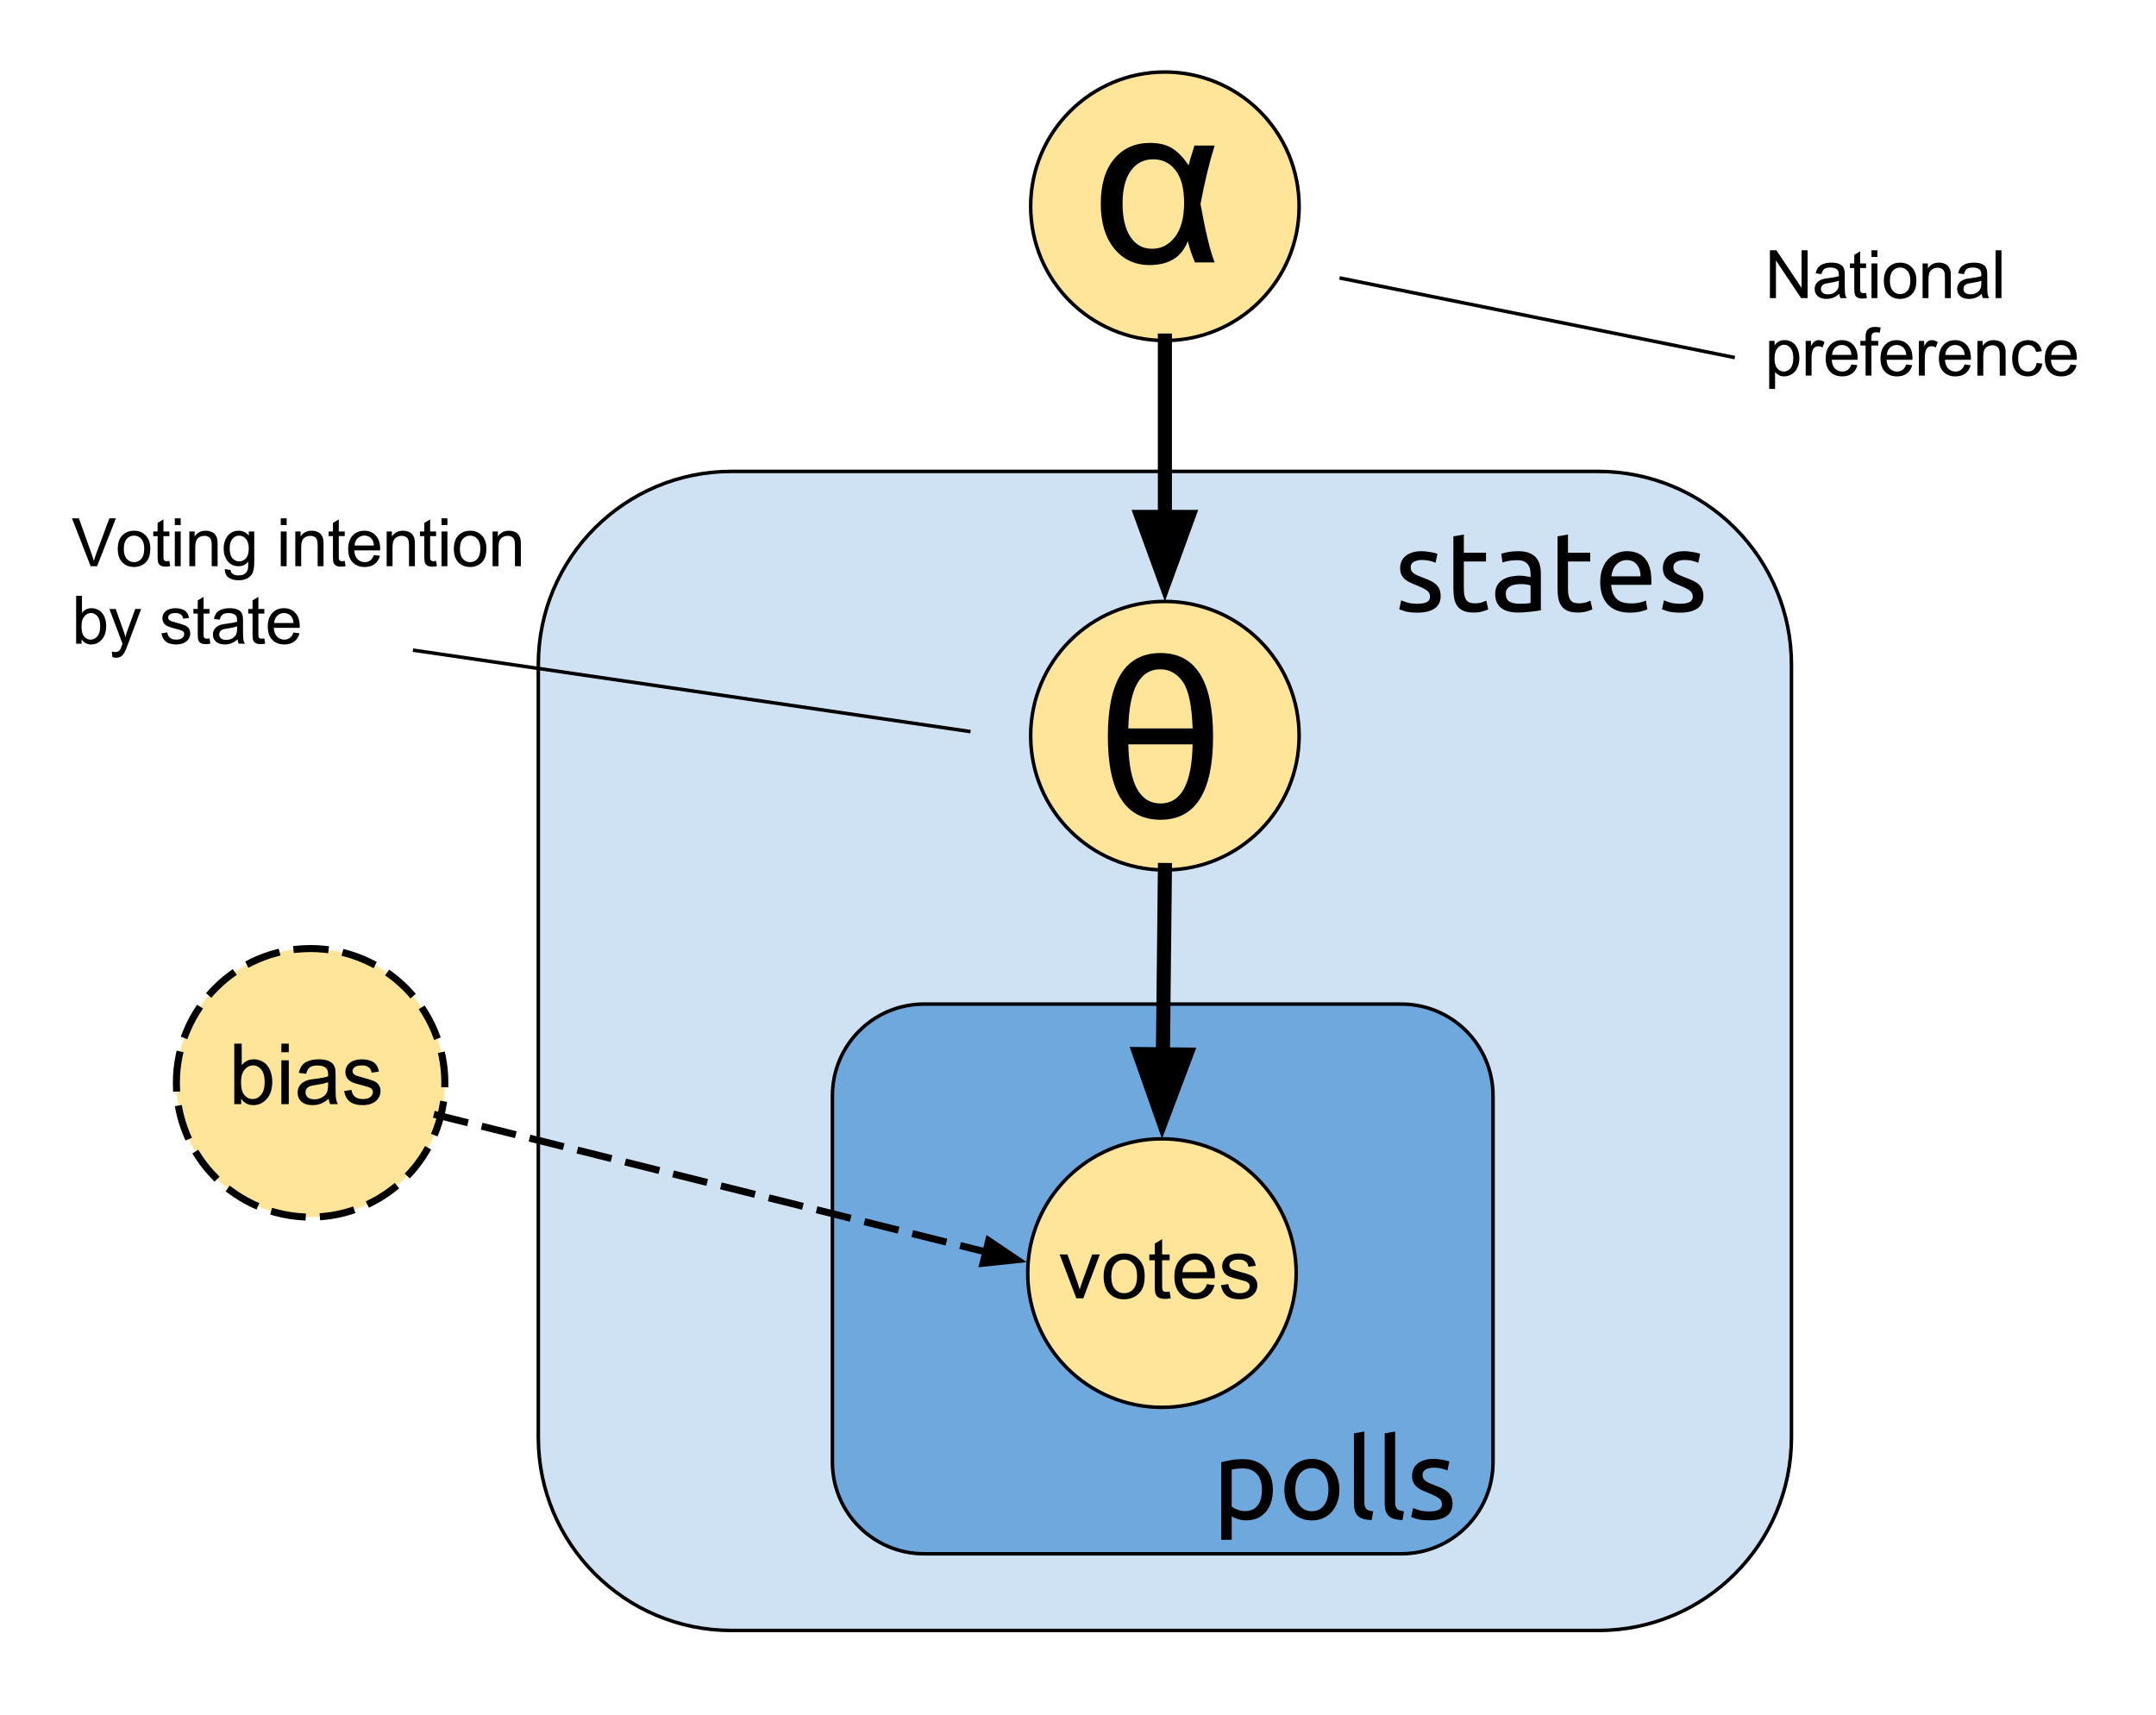 <?xml version="1.0" standalone="yes"?>

<svg version="1.1" viewBox="0.0 0.0 612.118 487.045" fill="none" stroke="none" stroke-linecap="square" stroke-miterlimit="10" xmlns="http://www.w3.org/2000/svg" xmlns:xlink="http://www.w3.org/1999/xlink"><clipPath id="p.0"><path d="m0 0l612.118 0l0 487.045l-612.118 0l0 -487.045z" clip-rule="nonzero"></path></clipPath><g clip-path="url(#p.0)"><path fill="#000000" fill-opacity="0.0" d="m0 0l612.118 0l0 487.045l-612.118 0z" fill-rule="nonzero"></path><path fill="#cfe2f3" d="m152.838 188.721l0 0c0 -30.297 24.56 -54.857 54.857 -54.857l246.066 0c14.549 0 28.502 5.78 38.79 16.067c10.288 10.288 16.067 24.241 16.067 38.79l0 219.42c0 30.297 -24.56 54.857 -54.857 54.857l-246.066 0c-30.297 0 -54.857 -24.56 -54.857 -54.857z" fill-rule="nonzero"></path><path stroke="#000000" stroke-width="1.0" stroke-linejoin="round" stroke-linecap="butt" d="m152.838 188.721l0 0c0 -30.297 24.56 -54.857 54.857 -54.857l246.066 0c14.549 0 28.502 5.78 38.79 16.067c10.288 10.288 16.067 24.241 16.067 38.79l0 219.42c0 30.297 -24.56 54.857 -54.857 54.857l-246.066 0c-30.297 0 -54.857 -24.56 -54.857 -54.857z" fill-rule="nonzero"></path><path fill="#000000" fill-opacity="0.0" d="m386.991 133.864l130.709 0l0 49.606l-130.709 0z" fill-rule="nonzero"></path><path fill="#000000" d="m402.428 171.443q1.812 0 2.688 -0.484q0.891 -0.484 0.891 -1.531q0 -1.094 -0.875 -1.734q-0.859 -0.641 -2.844 -1.438q-0.953 -0.391 -1.844 -0.781q-0.875 -0.406 -1.516 -0.938q-0.641 -0.547 -1.031 -1.312q-0.375 -0.781 -0.375 -1.891q0 -2.219 1.625 -3.516q1.641 -1.297 4.453 -1.297q0.703 0 1.406 0.094q0.719 0.078 1.312 0.188q0.609 0.109 1.078 0.234q0.469 0.125 0.719 0.234l-0.547 2.547q-0.469 -0.25 -1.5 -0.516q-1.016 -0.281 -2.469 -0.281q-1.234 0 -2.172 0.5q-0.922 0.5 -0.922 1.547q0 0.547 0.203 0.969q0.203 0.406 0.641 0.75q0.438 0.328 1.078 0.625q0.641 0.281 1.531 0.609q1.188 0.438 2.109 0.875q0.938 0.438 1.578 1.016q0.656 0.562 1.016 1.391q0.359 0.812 0.359 2.0q0 2.297 -1.719 3.484q-1.719 1.188 -4.875 1.188q-2.219 0 -3.469 -0.375q-1.234 -0.375 -1.688 -0.562l0.547 -2.562q0.516 0.203 1.625 0.594q1.125 0.375 2.984 0.375zm13.178 -14.5l6.297 0l0 2.5l-6.297 0l0 7.672q0 1.25 0.188 2.078q0.203 0.812 0.578 1.281q0.391 0.453 0.953 0.656q0.578 0.188 1.359 0.188q1.344 0 2.156 -0.297q0.812 -0.312 1.141 -0.453l0.562 2.469q-0.438 0.234 -1.562 0.562q-1.125 0.344 -2.562 0.344q-1.688 0 -2.797 -0.438q-1.109 -0.438 -1.781 -1.297q-0.672 -0.859 -0.938 -2.125q-0.266 -1.266 -0.266 -2.938l0 -14.844l2.969 -0.516l0 5.156zm15.708 14.5q1.062 0 1.875 -0.047q0.812 -0.047 1.359 -0.188l0 -4.953q-0.312 -0.156 -1.047 -0.266q-0.719 -0.125 -1.734 -0.125q-0.672 0 -1.422 0.109q-0.75 0.094 -1.375 0.406q-0.625 0.297 -1.047 0.828q-0.406 0.516 -0.406 1.391q0 1.594 1.016 2.219q1.031 0.625 2.781 0.625zm-0.25 -14.922q1.797 0 3.016 0.469q1.234 0.469 1.984 1.312q0.766 0.844 1.078 2.016q0.328 1.172 0.328 2.578l0 10.406q-0.391 0.062 -1.078 0.172q-0.688 0.109 -1.562 0.203q-0.859 0.094 -1.875 0.172q-1.0 0.094 -1.984 0.094q-1.406 0 -2.594 -0.297q-1.188 -0.281 -2.047 -0.906q-0.859 -0.625 -1.344 -1.641q-0.484 -1.031 -0.484 -2.469q0 -1.391 0.562 -2.375q0.562 -0.984 1.516 -1.594q0.969 -0.609 2.234 -0.891q1.281 -0.297 2.703 -0.297q0.438 0 0.922 0.047q0.484 0.047 0.906 0.125q0.438 0.078 0.75 0.141q0.328 0.062 0.453 0.094l0 -0.828q0 -0.734 -0.156 -1.453q-0.156 -0.719 -0.578 -1.281q-0.422 -0.562 -1.141 -0.891q-0.719 -0.344 -1.859 -0.344q-1.484 0 -2.594 0.219q-1.094 0.203 -1.641 0.422l-0.344 -2.453q0.578 -0.266 1.922 -0.5q1.344 -0.25 2.906 -0.25zm14.11 0.422l6.297 0l0 2.5l-6.297 0l0 7.672q0 1.25 0.188 2.078q0.203 0.812 0.578 1.281q0.391 0.453 0.953 0.656q0.578 0.188 1.359 0.188q1.344 0 2.156 -0.297q0.812 -0.312 1.141 -0.453l0.562 2.469q-0.438 0.234 -1.562 0.562q-1.125 0.344 -2.562 0.344q-1.688 0 -2.797 -0.438q-1.109 -0.438 -1.781 -1.297q-0.672 -0.859 -0.938 -2.125q-0.266 -1.266 -0.266 -2.938l0 -14.844l2.969 -0.516l0 5.156zm9.145 8.359q0 -2.219 0.641 -3.859q0.641 -1.656 1.703 -2.734q1.062 -1.094 2.438 -1.641q1.375 -0.547 2.812 -0.547q3.359 0 5.141 2.109q1.797 2.094 1.797 6.375q0 0.188 0 0.5q0 0.297 -0.031 0.562l-11.391 0q0.188 2.594 1.5 3.938q1.312 1.344 4.109 1.344q1.562 0 2.625 -0.266q1.078 -0.281 1.625 -0.547l0.422 2.5q-0.547 0.297 -1.906 0.609q-1.359 0.328 -3.094 0.328q-2.172 0 -3.766 -0.656q-1.578 -0.656 -2.609 -1.812q-1.016 -1.156 -1.516 -2.734q-0.5 -1.594 -0.5 -3.469zm11.438 -1.641q0.031 -2.016 -1.016 -3.312q-1.031 -1.297 -2.859 -1.297q-1.031 0 -1.812 0.406q-0.781 0.391 -1.328 1.031q-0.547 0.641 -0.859 1.484q-0.297 0.828 -0.391 1.688l8.266 0zm11.263 7.781q1.812 0 2.688 -0.484q0.891 -0.484 0.891 -1.531q0 -1.094 -0.875 -1.734q-0.859 -0.641 -2.844 -1.438q-0.953 -0.391 -1.844 -0.781q-0.875 -0.406 -1.516 -0.938q-0.641 -0.547 -1.031 -1.312q-0.375 -0.781 -0.375 -1.891q0 -2.219 1.625 -3.516q1.641 -1.297 4.453 -1.297q0.703 0 1.406 0.094q0.719 0.078 1.312 0.188q0.609 0.109 1.078 0.234q0.469 0.125 0.719 0.234l-0.547 2.547q-0.469 -0.25 -1.5 -0.516q-1.016 -0.281 -2.469 -0.281q-1.234 0 -2.172 0.5q-0.922 0.5 -0.922 1.547q0 0.547 0.203 0.969q0.203 0.406 0.641 0.75q0.438 0.328 1.078 0.625q0.641 0.281 1.531 0.609q1.188 0.438 2.109 0.875q0.938 0.438 1.578 1.016q0.656 0.562 1.016 1.391q0.359 0.812 0.359 2.0q0 2.297 -1.719 3.484q-1.719 1.188 -4.875 1.188q-2.219 0 -3.469 -0.375q-1.234 -0.375 -1.688 -0.562l0.547 -2.562q0.516 0.203 1.625 0.594q1.125 0.375 2.984 0.375z" fill-rule="nonzero"></path><path fill="#ffe599" d="m292.618 208.916l0 0c0 -21.056 17.063 -38.126 38.11 -38.126l0 0c10.107 0 19.801 4.017 26.948 11.167c7.147 7.15 11.162 16.847 11.162 26.959l0 0c0 21.056 -17.063 38.126 -38.11 38.126l0 0c-21.048 0 -38.11 -17.07 -38.11 -38.126z" fill-rule="nonzero"></path><path stroke="#000000" stroke-width="1.0" stroke-linejoin="round" stroke-linecap="butt" d="m292.618 208.916l0 0c0 -21.056 17.063 -38.126 38.11 -38.126l0 0c10.107 0 19.801 4.017 26.948 11.167c7.147 7.15 11.162 16.847 11.162 26.959l0 0c0 21.056 -17.063 38.126 -38.11 38.126l0 0c-21.048 0 -38.11 -17.07 -38.11 -38.126z" fill-rule="nonzero"></path><path fill="#ffe599" d="m292.618 58.578l0 0c0 -21.056 17.063 -38.126 38.11 -38.126l0 0c10.107 0 19.801 4.017 26.948 11.167c7.147 7.15 11.162 16.848 11.162 26.959l0 0c0 21.056 -17.063 38.126 -38.11 38.126l0 0c-21.048 0 -38.11 -17.07 -38.11 -38.126z" fill-rule="nonzero"></path><path stroke="#000000" stroke-width="1.0" stroke-linejoin="round" stroke-linecap="butt" d="m292.618 58.578l0 0c0 -21.056 17.063 -38.126 38.11 -38.126l0 0c10.107 0 19.801 4.017 26.948 11.167c7.147 7.15 11.162 16.848 11.162 26.959l0 0c0 21.056 -17.063 38.126 -38.11 38.126l0 0c-21.048 0 -38.11 -17.07 -38.11 -38.126z" fill-rule="nonzero"></path><path fill="#000000" fill-opacity="0.0" d="m330.728 96.704l0 74.079" fill-rule="nonzero"></path><path stroke="#000000" stroke-width="4.0" stroke-linejoin="round" stroke-linecap="butt" d="m330.728 96.704l0 50.079" fill-rule="evenodd"></path><path fill="#000000" stroke="#000000" stroke-width="4.0" stroke-linecap="butt" d="m324.121 146.782l6.607 18.152l6.607 -18.152z" fill-rule="evenodd"></path><path fill="#6fa8dc" d="m236.335 311.14l0 0c0 -14.368 11.648 -26.016 26.016 -26.016l135.526 0c6.9 0 13.517 2.741 18.396 7.62c4.879 4.879 7.62 11.496 7.62 18.396l0 104.062c0 14.368 -11.648 26.016 -26.016 26.016l-135.526 0c-14.368 0 -26.016 -11.648 -26.016 -26.016z" fill-rule="nonzero"></path><path stroke="#000000" stroke-width="1.0" stroke-linejoin="round" stroke-linecap="butt" d="m236.335 311.14l0 0c0 -14.368 11.648 -26.016 26.016 -26.016l135.526 0c6.9 0 13.517 2.741 18.396 7.62c4.879 4.879 7.62 11.496 7.62 18.396l0 104.062c0 14.368 -11.648 26.016 -26.016 26.016l-135.526 0c-14.368 0 -26.016 -11.648 -26.016 -26.016z" fill-rule="nonzero"></path><path fill="#000000" fill-opacity="0.0" d="m335.17 391.612l105.008 0l0 49.606l-105.008 0z" fill-rule="nonzero"></path><path fill="#000000" d="m358.279 423.051q0 -2.922 -1.438 -4.484q-1.438 -1.578 -3.844 -1.578q-1.344 0 -2.094 0.109q-0.75 0.094 -1.203 0.219l0 10.5q0.547 0.438 1.562 0.859q1.031 0.422 2.25 0.422q1.281 0 2.188 -0.469q0.922 -0.469 1.484 -1.281q0.578 -0.812 0.828 -1.922q0.266 -1.109 0.266 -2.375zm3.109 0q0 1.875 -0.5 3.484q-0.5 1.594 -1.469 2.75q-0.953 1.156 -2.344 1.797q-1.391 0.641 -3.172 0.641q-1.453 0 -2.562 -0.391q-1.094 -0.391 -1.641 -0.734l0 6.656l-2.969 0l0 -22.047q1.047 -0.266 2.625 -0.562q1.594 -0.297 3.672 -0.297q1.922 0 3.453 0.609q1.547 0.594 2.625 1.719q1.094 1.125 1.688 2.75q0.594 1.609 0.594 3.625zm18.879 -0.031q0 1.969 -0.578 3.578q-0.578 1.594 -1.625 2.75q-1.031 1.156 -2.469 1.781q-1.438 0.625 -3.141 0.625q-1.688 0 -3.141 -0.625q-1.438 -0.625 -2.484 -1.781q-1.031 -1.156 -1.609 -2.75q-0.578 -1.609 -0.578 -3.578q0 -1.953 0.578 -3.562q0.578 -1.625 1.609 -2.781q1.047 -1.156 2.484 -1.781q1.453 -0.625 3.141 -0.625q1.703 0 3.141 0.625q1.438 0.625 2.469 1.781q1.047 1.156 1.625 2.781q0.578 1.609 0.578 3.562zm-3.109 0q0 -2.828 -1.266 -4.469q-1.266 -1.656 -3.438 -1.656q-2.172 0 -3.438 1.656q-1.266 1.641 -1.266 4.469q0 2.812 1.266 4.469q1.266 1.641 3.438 1.641q2.172 0 3.438 -1.641q1.266 -1.656 1.266 -4.469zm12.286 8.625q-2.75 -0.062 -3.906 -1.172q-1.141 -1.125 -1.141 -3.5l0 -19.953l2.969 -0.516l0 20.0q0 0.734 0.125 1.219q0.141 0.469 0.422 0.766q0.281 0.281 0.766 0.438q0.484 0.141 1.188 0.234l-0.422 2.484zm8.736 0q-2.75 -0.062 -3.906 -1.172q-1.141 -1.125 -1.141 -3.5l0 -19.953l2.969 -0.516l0 20.0q0 0.734 0.125 1.219q0.141 0.469 0.422 0.766q0.281 0.281 0.766 0.438q0.484 0.141 1.188 0.234l-0.422 2.484zm7.627 -2.453q1.812 0 2.688 -0.484q0.891 -0.484 0.891 -1.531q0 -1.094 -0.875 -1.734q-0.859 -0.641 -2.844 -1.438q-0.953 -0.391 -1.844 -0.781q-0.875 -0.406 -1.516 -0.938q-0.641 -0.547 -1.031 -1.312q-0.375 -0.781 -0.375 -1.891q0 -2.219 1.625 -3.516q1.641 -1.297 4.453 -1.297q0.703 0 1.406 0.094q0.719 0.078 1.312 0.188q0.609 0.109 1.078 0.234q0.469 0.125 0.719 0.234l-0.547 2.547q-0.469 -0.25 -1.5 -0.516q-1.016 -0.281 -2.469 -0.281q-1.234 0 -2.172 0.5q-0.922 0.5 -0.922 1.547q0 0.547 0.203 0.969q0.203 0.406 0.641 0.75q0.438 0.328 1.078 0.625q0.641 0.281 1.531 0.609q1.188 0.438 2.109 0.875q0.938 0.438 1.578 1.016q0.656 0.562 1.016 1.391q0.359 0.812 0.359 2.0q0 2.297 -1.719 3.484q-1.719 1.188 -4.875 1.188q-2.219 0 -3.469 -0.375q-1.234 -0.375 -1.688 -0.562l0.547 -2.562q0.516 0.203 1.625 0.594q1.125 0.375 2.984 0.375z" fill-rule="nonzero"></path><path fill="#000000" fill-opacity="0.0" d="m330.728 247.042l-0.819 76.346" fill-rule="nonzero"></path><path stroke="#000000" stroke-width="4.0" stroke-linejoin="round" stroke-linecap="butt" d="m330.728 247.042l-0.561 52.348" fill-rule="evenodd"></path><path fill="#000000" stroke="#000000" stroke-width="4.0" stroke-linecap="butt" d="m323.56 299.319l6.412 18.222l6.801 -18.081z" fill-rule="evenodd"></path><path fill="#ffe599" d="m291.783 361.515l0 0c0 -21.056 17.063 -38.126 38.11 -38.126l0 0c10.107 0 19.801 4.017 26.948 11.167c7.147 7.15 11.162 16.848 11.162 26.959l0 0c0 21.056 -17.063 38.126 -38.11 38.126l0 0c-21.048 0 -38.11 -17.07 -38.11 -38.126z" fill-rule="nonzero"></path><path stroke="#000000" stroke-width="1.0" stroke-linejoin="round" stroke-linecap="butt" d="m291.783 361.515l0 0c0 -21.056 17.063 -38.126 38.11 -38.126l0 0c10.107 0 19.801 4.017 26.948 11.167c7.147 7.15 11.162 16.848 11.162 26.959l0 0c0 21.056 -17.063 38.126 -38.11 38.126l0 0c-21.048 0 -38.11 -17.07 -38.11 -38.126z" fill-rule="nonzero"></path><path fill="#000000" fill-opacity="0.0" d="m291.539 336.636l87.118 0l0 43.559l-87.118 0z" fill-rule="nonzero"></path><path fill="#000000" d="m305.586 368.676l-4.734 -12.453l2.219 0l2.672 7.453q0.438 1.219 0.797 2.516q0.281 -0.984 0.781 -2.375l2.766 -7.594l2.172 0l-4.703 12.453l-1.969 0zm7.75 -6.219q0 -3.469 1.922 -5.125q1.609 -1.391 3.922 -1.391q2.562 0 4.188 1.688q1.625 1.688 1.625 4.641q0 2.406 -0.719 3.781q-0.719 1.375 -2.094 2.141q-1.375 0.766 -3.0 0.766q-2.625 0 -4.234 -1.672q-1.609 -1.688 -1.609 -4.828zm2.172 0q0 2.391 1.031 3.578q1.047 1.188 2.641 1.188q1.562 0 2.609 -1.188q1.047 -1.203 1.047 -3.656q0 -2.312 -1.062 -3.5q-1.047 -1.188 -2.594 -1.188q-1.594 0 -2.641 1.188q-1.031 1.188 -1.031 3.578zm16.566 4.328l0.312 1.859q-0.891 0.203 -1.594 0.203q-1.156 0 -1.797 -0.359q-0.625 -0.375 -0.891 -0.969q-0.25 -0.594 -0.25 -2.484l0 -7.172l-1.547 0l0 -1.641l1.547 0l0 -3.078l2.094 -1.266l0 4.344l2.125 0l0 1.641l-2.125 0l0 7.281q0 0.906 0.109 1.172q0.125 0.25 0.375 0.406q0.25 0.141 0.719 0.141q0.344 0 0.922 -0.078zm10.59 -2.125l2.172 0.281q-0.516 1.906 -1.906 2.969q-1.391 1.047 -3.562 1.047q-2.734 0 -4.344 -1.672q-1.594 -1.688 -1.594 -4.734q0 -3.141 1.609 -4.875q1.625 -1.734 4.203 -1.734q2.5 0 4.078 1.703q1.594 1.703 1.594 4.781q0 0.188 -0.016 0.562l-9.281 0q0.109 2.047 1.156 3.141q1.047 1.094 2.609 1.094q1.156 0 1.969 -0.609q0.828 -0.609 1.312 -1.953zm-6.938 -3.406l6.953 0q-0.141 -1.562 -0.797 -2.359q-1.0 -1.219 -2.609 -1.219q-1.453 0 -2.453 0.984q-0.984 0.969 -1.094 2.594zm10.91 3.703l2.094 -0.328q0.172 1.25 0.969 1.922q0.812 0.672 2.25 0.672q1.453 0 2.156 -0.594q0.703 -0.594 0.703 -1.391q0 -0.719 -0.625 -1.125q-0.422 -0.281 -2.156 -0.719q-2.312 -0.578 -3.219 -1.0q-0.891 -0.438 -1.359 -1.188q-0.453 -0.766 -0.453 -1.672q0 -0.828 0.375 -1.531q0.391 -0.719 1.047 -1.188q0.484 -0.359 1.328 -0.609q0.859 -0.266 1.828 -0.266q1.469 0 2.578 0.422q1.109 0.422 1.625 1.156q0.531 0.719 0.734 1.922l-2.062 0.281q-0.141 -0.969 -0.812 -1.5q-0.672 -0.547 -1.906 -0.547q-1.453 0 -2.078 0.484q-0.625 0.484 -0.625 1.125q0 0.406 0.266 0.734q0.25 0.344 0.812 0.562q0.312 0.125 1.859 0.547q2.234 0.594 3.109 0.984q0.891 0.375 1.391 1.109q0.516 0.719 0.516 1.797q0 1.047 -0.625 1.984q-0.609 0.938 -1.766 1.453q-1.156 0.5 -2.625 0.5q-2.422 0 -3.703 -1.0q-1.266 -1.016 -1.625 -3.0z" fill-rule="nonzero"></path><path fill="#000000" fill-opacity="0.0" d="m11.366 133.864l150.047 0l0 60.504l-150.047 0z" fill-rule="nonzero"></path><path fill="#000000" d="m25.725 160.784l-5.281 -13.594l1.953 0l3.531 9.875q0.438 1.188 0.719 2.219q0.312 -1.109 0.734 -2.219l3.672 -9.875l1.844 0l-5.328 13.594l-1.844 0zm7.709 -4.922q0 -2.734 1.531 -4.062q1.266 -1.094 3.094 -1.094q2.031 0 3.312 1.344q1.297 1.328 1.297 3.672q0 1.906 -0.578 3.0q-0.562 1.078 -1.656 1.688q-1.078 0.594 -2.375 0.594q-2.062 0 -3.344 -1.328q-1.281 -1.328 -1.281 -3.812zm1.719 0q0 1.891 0.828 2.828q0.828 0.938 2.078 0.938q1.25 0 2.062 -0.938q0.828 -0.953 0.828 -2.891q0 -1.828 -0.828 -2.766q-0.828 -0.938 -2.062 -0.938q-1.25 0 -2.078 0.938q-0.828 0.938 -0.828 2.828zm12.938 3.422l0.234 1.484q-0.703 0.141 -1.266 0.141q-0.906 0 -1.406 -0.281q-0.5 -0.297 -0.703 -0.75q-0.203 -0.469 -0.203 -1.984l0 -5.656l-1.234 0l0 -1.312l1.234 0l0 -2.438l1.656 -1.0l0 3.438l1.688 0l0 1.312l-1.688 0l0 5.75q0 0.719 0.078 0.922q0.094 0.203 0.297 0.328q0.203 0.125 0.578 0.125q0.266 0 0.734 -0.078zm1.543 -10.188l0 -1.906l1.672 0l0 1.906l-1.672 0zm0 11.688l0 -9.859l1.672 0l0 9.859l-1.672 0zm4.129 0l0 -9.859l1.5 0l0 1.406q1.094 -1.625 3.141 -1.625q0.891 0 1.641 0.328q0.75 0.312 1.109 0.844q0.375 0.516 0.531 1.219q0.094 0.469 0.094 1.625l0 6.062l-1.672 0l0 -6.0q0 -1.016 -0.203 -1.516q-0.188 -0.516 -0.688 -0.812q-0.5 -0.297 -1.172 -0.297q-1.062 0 -1.844 0.672q-0.766 0.672 -0.766 2.578l0 5.375l-1.672 0zm10.079 0.812l1.609 0.25q0.109 0.75 0.578 1.094q0.609 0.453 1.688 0.453q1.172 0 1.797 -0.469q0.625 -0.453 0.859 -1.281q0.125 -0.516 0.109 -2.156q-1.094 1.297 -2.719 1.297q-2.031 0 -3.156 -1.469q-1.109 -1.469 -1.109 -3.516q0 -1.406 0.516 -2.594q0.516 -1.203 1.484 -1.844q0.969 -0.656 2.266 -0.656q1.75 0 2.875 1.406l0 -1.188l1.547 0l0 8.516q0 2.312 -0.469 3.266q-0.469 0.969 -1.484 1.516q-1.016 0.562 -2.5 0.562q-1.766 0 -2.859 -0.797q-1.078 -0.797 -1.031 -2.391zm1.375 -5.922q0 1.953 0.766 2.844q0.781 0.891 1.938 0.891q1.141 0 1.922 -0.891q0.781 -0.891 0.781 -2.781q0 -1.812 -0.812 -2.719q-0.797 -0.922 -1.922 -0.922q-1.109 0 -1.891 0.906q-0.781 0.891 -0.781 2.672zm14.497 -6.578l0 -1.906l1.672 0l0 1.906l-1.672 0zm0 11.688l0 -9.859l1.672 0l0 9.859l-1.672 0zm4.129 0l0 -9.859l1.5 0l0 1.406q1.094 -1.625 3.141 -1.625q0.891 0 1.641 0.328q0.75 0.312 1.109 0.844q0.375 0.516 0.531 1.219q0.094 0.469 0.094 1.625l0 6.062l-1.672 0l0 -6.0q0 -1.016 -0.203 -1.516q-0.188 -0.516 -0.688 -0.812q-0.5 -0.297 -1.172 -0.297q-1.062 0 -1.844 0.672q-0.766 0.672 -0.766 2.578l0 5.375l-1.672 0zm14.032 -1.5l0.234 1.484q-0.703 0.141 -1.266 0.141q-0.906 0 -1.406 -0.281q-0.5 -0.297 -0.703 -0.75q-0.203 -0.469 -0.203 -1.984l0 -5.656l-1.234 0l0 -1.312l1.234 0l0 -2.438l1.656 -1.0l0 3.438l1.688 0l0 1.312l-1.688 0l0 5.75q0 0.719 0.078 0.922q0.094 0.203 0.297 0.328q0.203 0.125 0.578 0.125q0.266 0 0.734 -0.078zm8.277 -1.672l1.719 0.219q-0.406 1.5 -1.516 2.344q-1.094 0.828 -2.812 0.828q-2.156 0 -3.422 -1.328q-1.266 -1.328 -1.266 -3.734q0 -2.484 1.266 -3.859q1.281 -1.375 3.328 -1.375q1.984 0 3.234 1.344q1.25 1.344 1.25 3.797q0 0.141 -0.016 0.438l-7.344 0q0.094 1.625 0.922 2.484q0.828 0.859 2.062 0.859q0.906 0 1.547 -0.469q0.656 -0.484 1.047 -1.547zm-5.484 -2.703l5.5 0q-0.109 -1.234 -0.625 -1.859q-0.797 -0.969 -2.078 -0.969q-1.141 0 -1.938 0.781q-0.781 0.766 -0.859 2.047zm9.11 5.875l0 -9.859l1.5 0l0 1.406q1.094 -1.625 3.141 -1.625q0.891 0 1.641 0.328q0.75 0.312 1.109 0.844q0.375 0.516 0.531 1.219q0.094 0.469 0.094 1.625l0 6.062l-1.672 0l0 -6.0q0 -1.016 -0.203 -1.516q-0.188 -0.516 -0.688 -0.812q-0.5 -0.297 -1.172 -0.297q-1.062 0 -1.844 0.672q-0.766 0.672 -0.766 2.578l0 5.375l-1.672 0zm14.032 -1.5l0.234 1.484q-0.703 0.141 -1.266 0.141q-0.906 0 -1.406 -0.281q-0.5 -0.297 -0.703 -0.75q-0.203 -0.469 -0.203 -1.984l0 -5.656l-1.234 0l0 -1.312l1.234 0l0 -2.438l1.656 -1.0l0 3.438l1.688 0l0 1.312l-1.688 0l0 5.75q0 0.719 0.078 0.922q0.094 0.203 0.297 0.328q0.203 0.125 0.578 0.125q0.266 0 0.734 -0.078zm1.543 -10.188l0 -1.906l1.672 0l0 1.906l-1.672 0zm0 11.688l0 -9.859l1.672 0l0 9.859l-1.672 0zm3.504 -4.922q0 -2.734 1.531 -4.062q1.266 -1.094 3.094 -1.094q2.031 0 3.312 1.344q1.297 1.328 1.297 3.672q0 1.906 -0.578 3.0q-0.562 1.078 -1.656 1.688q-1.078 0.594 -2.375 0.594q-2.062 0 -3.344 -1.328q-1.281 -1.328 -1.281 -3.812zm1.719 0q0 1.891 0.828 2.828q0.828 0.938 2.078 0.938q1.25 0 2.062 -0.938q0.828 -0.953 0.828 -2.891q0 -1.828 -0.828 -2.766q-0.828 -0.938 -2.062 -0.938q-1.25 0 -2.078 0.938q-0.828 0.938 -0.828 2.828zm9.282 4.922l0 -9.859l1.5 0l0 1.406q1.094 -1.625 3.141 -1.625q0.891 0 1.641 0.328q0.75 0.312 1.109 0.844q0.375 0.516 0.531 1.219q0.094 0.469 0.094 1.625l0 6.062l-1.672 0l0 -6.0q0 -1.016 -0.203 -1.516q-0.188 -0.516 -0.688 -0.812q-0.5 -0.297 -1.172 -0.297q-1.062 0 -1.844 0.672q-0.766 0.672 -0.766 2.578l0 5.375l-1.672 0z" fill-rule="nonzero"></path><path fill="#000000" d="m23.163 182.784l-1.547 0l0 -13.594l1.656 0l0 4.844q1.062 -1.328 2.703 -1.328q0.906 0 1.719 0.375q0.812 0.359 1.328 1.031q0.531 0.656 0.828 1.594q0.297 0.938 0.297 2.0q0 2.531 -1.25 3.922q-1.25 1.375 -3.0 1.375q-1.75 0 -2.734 -1.453l0 1.234zm-0.016 -5.0q0 1.766 0.469 2.562q0.797 1.281 2.141 1.281q1.094 0 1.891 -0.938q0.797 -0.953 0.797 -2.844q0 -1.922 -0.766 -2.844q-0.766 -0.922 -1.844 -0.922q-1.094 0 -1.891 0.953q-0.797 0.953 -0.797 2.75zm8.766 8.797l-0.172 -1.562q0.547 0.141 0.953 0.141q0.547 0 0.875 -0.188q0.344 -0.188 0.562 -0.516q0.156 -0.25 0.5 -1.25q0.047 -0.141 0.156 -0.406l-3.734 -9.875l1.797 0l2.047 5.719q0.406 1.078 0.719 2.281q0.281 -1.156 0.688 -2.25l2.094 -5.75l1.672 0l-3.75 10.031q-0.594 1.625 -0.938 2.234q-0.438 0.828 -1.016 1.203q-0.578 0.391 -1.375 0.391q-0.484 0 -1.078 -0.203zm13.918 -6.734l1.656 -0.266q0.141 1.0 0.766 1.531q0.641 0.516 1.781 0.516q1.156 0 1.703 -0.469q0.562 -0.469 0.562 -1.094q0 -0.562 -0.484 -0.891q-0.344 -0.219 -1.703 -0.562q-1.844 -0.469 -2.562 -0.797q-0.703 -0.344 -1.078 -0.938q-0.359 -0.609 -0.359 -1.328q0 -0.656 0.297 -1.219q0.312 -0.562 0.828 -0.938q0.391 -0.281 1.062 -0.484q0.672 -0.203 1.438 -0.203q1.172 0 2.047 0.344q0.875 0.328 1.281 0.906q0.422 0.562 0.578 1.516l-1.625 0.219q-0.109 -0.75 -0.656 -1.172q-0.531 -0.438 -1.5 -0.438q-1.156 0 -1.641 0.391q-0.484 0.375 -0.484 0.875q0 0.328 0.203 0.594q0.203 0.266 0.641 0.438q0.25 0.094 1.469 0.438q1.766 0.469 2.469 0.766q0.703 0.297 1.094 0.875q0.406 0.578 0.406 1.438q0 0.828 -0.484 1.578q-0.484 0.734 -1.406 1.141q-0.922 0.391 -2.078 0.391q-1.922 0 -2.938 -0.797q-1.0 -0.797 -1.281 -2.359zm13.656 1.438l0.234 1.484q-0.703 0.141 -1.266 0.141q-0.906 0 -1.406 -0.281q-0.5 -0.297 -0.703 -0.75q-0.203 -0.469 -0.203 -1.984l0 -5.656l-1.234 0l0 -1.312l1.234 0l0 -2.438l1.656 -1.0l0 3.438l1.688 0l0 1.312l-1.688 0l0 5.75q0 0.719 0.078 0.922q0.094 0.203 0.297 0.328q0.203 0.125 0.578 0.125q0.266 0 0.734 -0.078zm7.965 0.281q-0.938 0.797 -1.797 1.125q-0.859 0.312 -1.844 0.312q-1.609 0 -2.484 -0.781q-0.875 -0.797 -0.875 -2.031q0 -0.734 0.328 -1.328q0.328 -0.594 0.859 -0.953q0.531 -0.359 1.203 -0.547q0.5 -0.141 1.484 -0.25q2.031 -0.25 2.984 -0.578q0 -0.344 0 -0.438q0 -1.016 -0.469 -1.438q-0.641 -0.562 -1.906 -0.562q-1.172 0 -1.734 0.406q-0.562 0.406 -0.828 1.469l-1.641 -0.234q0.234 -1.047 0.734 -1.688q0.516 -0.641 1.469 -0.984q0.969 -0.359 2.25 -0.359q1.266 0 2.047 0.297q0.781 0.297 1.156 0.75q0.375 0.453 0.516 1.141q0.094 0.422 0.094 1.531l0 2.234q0 2.328 0.094 2.953q0.109 0.609 0.438 1.172l-1.75 0q-0.266 -0.516 -0.328 -1.219zm-0.141 -3.719q-0.906 0.359 -2.734 0.625q-1.031 0.141 -1.453 0.328q-0.422 0.188 -0.656 0.547q-0.234 0.359 -0.234 0.797q0 0.672 0.5 1.125q0.516 0.438 1.484 0.438q0.969 0 1.719 -0.422q0.75 -0.438 1.109 -1.156q0.266 -0.578 0.266 -1.672l0 -0.609zm7.735 3.438l0.234 1.484q-0.703 0.141 -1.266 0.141q-0.906 0 -1.406 -0.281q-0.5 -0.297 -0.703 -0.75q-0.203 -0.469 -0.203 -1.984l0 -5.656l-1.234 0l0 -1.312l1.234 0l0 -2.438l1.656 -1.0l0 3.438l1.688 0l0 1.312l-1.688 0l0 5.75q0 0.719 0.078 0.922q0.094 0.203 0.297 0.328q0.203 0.125 0.578 0.125q0.266 0 0.734 -0.078zm8.277 -1.672l1.719 0.219q-0.406 1.5 -1.516 2.344q-1.094 0.828 -2.812 0.828q-2.156 0 -3.422 -1.328q-1.266 -1.328 -1.266 -3.734q0 -2.484 1.266 -3.859q1.281 -1.375 3.328 -1.375q1.984 0 3.234 1.344q1.25 1.344 1.25 3.797q0 0.141 -0.016 0.438l-7.344 0q0.094 1.625 0.922 2.484q0.828 0.859 2.062 0.859q0.906 0 1.547 -0.469q0.656 -0.484 1.047 -1.547zm-5.484 -2.703l5.5 0q-0.109 -1.234 -0.625 -1.859q-0.797 -0.969 -2.078 -0.969q-1.141 0 -1.938 0.781q-0.781 0.766 -0.859 2.047z" fill-rule="nonzero"></path><path fill="#000000" fill-opacity="0.0" d="m275.056 207.68l-157.323 -22.992" fill-rule="nonzero"></path><path stroke="#000000" stroke-width="1.0" stroke-linejoin="round" stroke-linecap="butt" d="m275.056 207.68l-157.323 -22.992" fill-rule="nonzero"></path><path fill="#000000" fill-opacity="0.0" d="m492.048 57.74l140.378 0l0 87.402l-140.378 0z" fill-rule="nonzero"></path><path fill="#000000" d="m502.502 84.66l0 -13.594l1.844 0l7.141 10.672l0 -10.672l1.719 0l0 13.594l-1.844 0l-7.141 -10.688l0 10.688l-1.719 0zm19.707 -1.219q-0.938 0.797 -1.797 1.125q-0.859 0.312 -1.844 0.312q-1.609 0 -2.484 -0.781q-0.875 -0.797 -0.875 -2.031q0 -0.734 0.328 -1.328q0.328 -0.594 0.859 -0.953q0.531 -0.359 1.203 -0.547q0.5 -0.141 1.484 -0.25q2.031 -0.25 2.984 -0.578q0 -0.344 0 -0.438q0 -1.016 -0.469 -1.438q-0.641 -0.562 -1.906 -0.562q-1.172 0 -1.734 0.406q-0.562 0.406 -0.828 1.469l-1.641 -0.234q0.234 -1.047 0.734 -1.688q0.516 -0.641 1.469 -0.984q0.969 -0.359 2.25 -0.359q1.266 0 2.047 0.297q0.781 0.297 1.156 0.75q0.375 0.453 0.516 1.141q0.094 0.422 0.094 1.531l0 2.234q0 2.328 0.094 2.953q0.109 0.609 0.438 1.172l-1.75 0q-0.266 -0.516 -0.328 -1.219zm-0.141 -3.719q-0.906 0.359 -2.734 0.625q-1.031 0.141 -1.453 0.328q-0.422 0.188 -0.656 0.547q-0.234 0.359 -0.234 0.797q0 0.672 0.5 1.125q0.516 0.438 1.484 0.438q0.969 0 1.719 -0.422q0.75 -0.438 1.109 -1.156q0.266 -0.578 0.266 -1.672l0 -0.609zm7.735 3.438l0.234 1.484q-0.703 0.141 -1.266 0.141q-0.906 0 -1.406 -0.281q-0.5 -0.297 -0.703 -0.75q-0.203 -0.469 -0.203 -1.984l0 -5.656l-1.234 0l0 -1.312l1.234 0l0 -2.438l1.656 -1.0l0 3.438l1.688 0l0 1.312l-1.688 0l0 5.75q0 0.719 0.078 0.922q0.094 0.203 0.297 0.328q0.203 0.125 0.578 0.125q0.266 0 0.734 -0.078zm1.543 -10.188l0 -1.906l1.672 0l0 1.906l-1.672 0zm0 11.688l0 -9.859l1.672 0l0 9.859l-1.672 0zm3.504 -4.922q0 -2.734 1.531 -4.062q1.266 -1.094 3.094 -1.094q2.031 0 3.312 1.344q1.297 1.328 1.297 3.672q0 1.906 -0.578 3.0q-0.562 1.078 -1.656 1.688q-1.078 0.594 -2.375 0.594q-2.062 0 -3.344 -1.328q-1.281 -1.328 -1.281 -3.812zm1.719 0q0 1.891 0.828 2.828q0.828 0.938 2.078 0.938q1.25 0 2.062 -0.938q0.828 -0.953 0.828 -2.891q0 -1.828 -0.828 -2.766q-0.828 -0.938 -2.062 -0.938q-1.25 0 -2.078 0.938q-0.828 0.938 -0.828 2.828zm9.282 4.922l0 -9.859l1.5 0l0 1.406q1.094 -1.625 3.141 -1.625q0.891 0 1.641 0.328q0.75 0.312 1.109 0.844q0.375 0.516 0.531 1.219q0.094 0.469 0.094 1.625l0 6.062l-1.672 0l0 -6.0q0 -1.016 -0.203 -1.516q-0.188 -0.516 -0.688 -0.812q-0.5 -0.297 -1.172 -0.297q-1.062 0 -1.844 0.672q-0.766 0.672 -0.766 2.578l0 5.375l-1.672 0zm16.813 -1.219q-0.938 0.797 -1.797 1.125q-0.859 0.312 -1.844 0.312q-1.609 0 -2.484 -0.781q-0.875 -0.797 -0.875 -2.031q0 -0.734 0.328 -1.328q0.328 -0.594 0.859 -0.953q0.531 -0.359 1.203 -0.547q0.5 -0.141 1.484 -0.25q2.031 -0.25 2.984 -0.578q0 -0.344 0 -0.438q0 -1.016 -0.469 -1.438q-0.641 -0.562 -1.906 -0.562q-1.172 0 -1.734 0.406q-0.562 0.406 -0.828 1.469l-1.641 -0.234q0.234 -1.047 0.734 -1.688q0.516 -0.641 1.469 -0.984q0.969 -0.359 2.25 -0.359q1.266 0 2.047 0.297q0.781 0.297 1.156 0.75q0.375 0.453 0.516 1.141q0.094 0.422 0.094 1.531l0 2.234q0 2.328 0.094 2.953q0.109 0.609 0.438 1.172l-1.75 0q-0.266 -0.516 -0.328 -1.219zm-0.141 -3.719q-0.906 0.359 -2.734 0.625q-1.031 0.141 -1.453 0.328q-0.422 0.188 -0.656 0.547q-0.234 0.359 -0.234 0.797q0 0.672 0.5 1.125q0.516 0.438 1.484 0.438q0.969 0 1.719 -0.422q0.75 -0.438 1.109 -1.156q0.266 -0.578 0.266 -1.672l0 -0.609zm4.048 4.938l0 -13.594l1.672 0l0 13.594l-1.672 0z" fill-rule="nonzero"></path><path fill="#000000" d="m502.298 110.442l0 -13.641l1.531 0l0 1.281q0.531 -0.75 1.203 -1.125q0.688 -0.375 1.641 -0.375q1.266 0 2.234 0.656q0.969 0.641 1.453 1.828q0.5 1.188 0.5 2.594q0 1.516 -0.547 2.734q-0.547 1.203 -1.578 1.844q-1.031 0.641 -2.172 0.641q-0.844 0 -1.516 -0.344q-0.656 -0.359 -1.078 -0.891l0 4.797l-1.672 0zm1.516 -8.656q0 1.906 0.766 2.812q0.781 0.906 1.875 0.906q1.109 0 1.891 -0.938q0.797 -0.938 0.797 -2.922q0 -1.875 -0.781 -2.812q-0.766 -0.938 -1.844 -0.938q-1.062 0 -1.891 1.0q-0.812 1.0 -0.812 2.891zm8.844 4.875l0 -9.859l1.5 0l0 1.5q0.578 -1.047 1.062 -1.375q0.484 -0.344 1.078 -0.344q0.844 0 1.719 0.547l-0.578 1.547q-0.609 -0.359 -1.234 -0.359q-0.547 0 -0.984 0.328q-0.422 0.328 -0.609 0.906q-0.281 0.891 -0.281 1.953l0 5.156l-1.672 0zm12.978 -3.172l1.719 0.219q-0.406 1.5 -1.516 2.344q-1.094 0.828 -2.812 0.828q-2.156 0 -3.422 -1.328q-1.266 -1.328 -1.266 -3.734q0 -2.484 1.266 -3.859q1.281 -1.375 3.328 -1.375q1.984 0 3.234 1.344q1.25 1.344 1.25 3.797q0 0.141 -0.016 0.438l-7.344 0q0.094 1.625 0.922 2.484q0.828 0.859 2.062 0.859q0.906 0 1.547 -0.469q0.656 -0.484 1.047 -1.547zm-5.484 -2.703l5.5 0q-0.109 -1.234 -0.625 -1.859q-0.797 -0.969 -2.078 -0.969q-1.141 0 -1.938 0.781q-0.781 0.766 -0.859 2.047zm9.516 5.875l0 -8.547l-1.484 0l0 -1.312l1.484 0l0 -1.047q0 -0.984 0.172 -1.469q0.234 -0.656 0.844 -1.047q0.609 -0.406 1.703 -0.406q0.703 0 1.562 0.156l-0.25 1.469q-0.516 -0.094 -0.984 -0.094q-0.766 0 -1.078 0.328q-0.312 0.312 -0.312 1.203l0 0.906l1.922 0l0 1.312l-1.922 0l0 8.547l-1.656 0zm11.527 -3.172l1.719 0.219q-0.406 1.5 -1.516 2.344q-1.094 0.828 -2.812 0.828q-2.156 0 -3.422 -1.328q-1.266 -1.328 -1.266 -3.734q0 -2.484 1.266 -3.859q1.281 -1.375 3.328 -1.375q1.984 0 3.234 1.344q1.25 1.344 1.25 3.797q0 0.141 -0.016 0.438l-7.344 0q0.094 1.625 0.922 2.484q0.828 0.859 2.062 0.859q0.906 0 1.547 -0.469q0.656 -0.484 1.047 -1.547zm-5.484 -2.703l5.5 0q-0.109 -1.234 -0.625 -1.859q-0.797 -0.969 -2.078 -0.969q-1.141 0 -1.938 0.781q-0.781 0.766 -0.859 2.047zm9.094 5.875l0 -9.859l1.5 0l0 1.5q0.578 -1.047 1.062 -1.375q0.484 -0.344 1.078 -0.344q0.844 0 1.719 0.547l-0.578 1.547q-0.609 -0.359 -1.234 -0.359q-0.547 0 -0.984 0.328q-0.422 0.328 -0.609 0.906q-0.281 0.891 -0.281 1.953l0 5.156l-1.672 0zm12.978 -3.172l1.719 0.219q-0.406 1.5 -1.516 2.344q-1.094 0.828 -2.812 0.828q-2.156 0 -3.422 -1.328q-1.266 -1.328 -1.266 -3.734q0 -2.484 1.266 -3.859q1.281 -1.375 3.328 -1.375q1.984 0 3.234 1.344q1.25 1.344 1.25 3.797q0 0.141 -0.016 0.438l-7.344 0q0.094 1.625 0.922 2.484q0.828 0.859 2.062 0.859q0.906 0 1.547 -0.469q0.656 -0.484 1.047 -1.547zm-5.484 -2.703l5.5 0q-0.109 -1.234 -0.625 -1.859q-0.797 -0.969 -2.078 -0.969q-1.141 0 -1.938 0.781q-0.781 0.766 -0.859 2.047zm9.11 5.875l0 -9.859l1.5 0l0 1.406q1.094 -1.625 3.141 -1.625q0.891 0 1.641 0.328q0.75 0.312 1.109 0.844q0.375 0.516 0.531 1.219q0.094 0.469 0.094 1.625l0 6.062l-1.672 0l0 -6.0q0 -1.016 -0.203 -1.516q-0.188 -0.516 -0.688 -0.812q-0.5 -0.297 -1.172 -0.297q-1.062 0 -1.844 0.672q-0.766 0.672 -0.766 2.578l0 5.375l-1.672 0zm16.813 -3.609l1.641 0.219q-0.266 1.688 -1.375 2.656q-1.109 0.953 -2.734 0.953q-2.016 0 -3.25 -1.312q-1.219 -1.328 -1.219 -3.797q0 -1.594 0.516 -2.781q0.531 -1.203 1.609 -1.797q1.094 -0.609 2.359 -0.609q1.609 0 2.625 0.812q1.016 0.812 1.312 2.312l-1.625 0.25q-0.234 -1.0 -0.828 -1.5q-0.594 -0.5 -1.422 -0.5q-1.266 0 -2.062 0.906q-0.781 0.906 -0.781 2.859q0 1.984 0.766 2.891q0.766 0.891 1.984 0.891q0.984 0 1.641 -0.594q0.656 -0.609 0.844 -1.859zm9.641 0.438l1.719 0.219q-0.406 1.5 -1.516 2.344q-1.094 0.828 -2.812 0.828q-2.156 0 -3.422 -1.328q-1.266 -1.328 -1.266 -3.734q0 -2.484 1.266 -3.859q1.281 -1.375 3.328 -1.375q1.984 0 3.234 1.344q1.25 1.344 1.25 3.797q0 0.141 -0.016 0.438l-7.344 0q0.094 1.625 0.922 2.484q0.828 0.859 2.062 0.859q0.906 0 1.547 -0.469q0.656 -0.484 1.047 -1.547zm-5.484 -2.703l5.5 0q-0.109 -1.234 -0.625 -1.859q-0.797 -0.969 -2.078 -0.969q-1.141 0 -1.938 0.781q-0.781 0.766 -0.859 2.047z" fill-rule="nonzero"></path><path fill="#000000" fill-opacity="0.0" d="m492.048 101.441l-111.244 -22.425" fill-rule="nonzero"></path><path stroke="#000000" stroke-width="1.0" stroke-linejoin="round" stroke-linecap="butt" d="m492.048 101.441l-111.244 -22.425" fill-rule="nonzero"></path><path fill="#ffe599" d="m50.08 307.481l0 0c0 -21.056 17.063 -38.126 38.11 -38.126l0 0c10.107 0 19.801 4.017 26.948 11.167c7.147 7.15 11.162 16.848 11.162 26.959l0 0c0 21.056 -17.063 38.126 -38.11 38.126l0 0c-21.048 0 -38.11 -17.07 -38.11 -38.126z" fill-rule="nonzero"></path><path stroke="#000000" stroke-width="2.0" stroke-linejoin="round" stroke-linecap="butt" stroke-dasharray="8.0,6.0" d="m50.08 307.481l0 0c0 -21.056 17.063 -38.126 38.11 -38.126l0 0c10.107 0 19.801 4.017 26.948 11.167c7.147 7.15 11.162 16.848 11.162 26.959l0 0c0 21.056 -17.063 38.126 -38.11 38.126l0 0c-21.048 0 -38.11 -17.07 -38.11 -38.126z" fill-rule="nonzero"></path><path fill="#000000" fill-opacity="0.0" d="m55.938 281.503l87.118 0l0 43.559l-87.118 0z" fill-rule="nonzero"></path><path fill="#000000" d="m68.469 313.543l-1.953 0l0 -17.188l2.109 0l0 6.141q1.328 -1.688 3.406 -1.688q1.141 0 2.172 0.469q1.031 0.469 1.688 1.312q0.656 0.828 1.031 2.016q0.375 1.172 0.375 2.531q0 3.188 -1.578 4.938q-1.578 1.75 -3.797 1.75q-2.203 0 -3.453 -1.844l0 1.562zm-0.031 -6.312q0 2.234 0.609 3.234q1.0 1.625 2.703 1.625q1.375 0 2.375 -1.203q1.016 -1.203 1.016 -3.578q0 -2.438 -0.969 -3.594q-0.953 -1.172 -2.328 -1.172q-1.391 0 -2.406 1.203q-1.0 1.203 -1.0 3.484zm11.441 -8.438l0 -2.438l2.109 0l0 2.438l-2.109 0zm0 14.75l0 -12.453l2.109 0l0 12.453l-2.109 0zm13.441 -1.531q-1.172 0.984 -2.266 1.406q-1.078 0.406 -2.312 0.406q-2.047 0 -3.156 -1.0q-1.094 -1.0 -1.094 -2.562q0 -0.922 0.406 -1.672q0.422 -0.75 1.094 -1.203q0.672 -0.469 1.516 -0.703q0.625 -0.156 1.875 -0.312q2.562 -0.312 3.766 -0.734q0.016 -0.422 0.016 -0.547q0 -1.281 -0.609 -1.812q-0.797 -0.719 -2.391 -0.719q-1.5 0 -2.203 0.531q-0.703 0.516 -1.047 1.844l-2.062 -0.281q0.281 -1.328 0.922 -2.141q0.641 -0.812 1.859 -1.25q1.219 -0.453 2.828 -0.453q1.594 0 2.594 0.375q1.0 0.375 1.469 0.953q0.469 0.562 0.656 1.438q0.094 0.531 0.094 1.938l0 2.812q0 2.938 0.141 3.719q0.141 0.781 0.531 1.5l-2.203 0q-0.328 -0.656 -0.422 -1.531zm-0.172 -4.719q-1.156 0.469 -3.453 0.797q-1.297 0.188 -1.844 0.422q-0.531 0.234 -0.828 0.688q-0.281 0.453 -0.281 1.0q0 0.844 0.625 1.406q0.641 0.562 1.875 0.562q1.219 0 2.172 -0.531q0.953 -0.531 1.391 -1.453q0.344 -0.719 0.344 -2.109l0 -0.781zm4.551 2.531l2.094 -0.328q0.172 1.25 0.969 1.922q0.812 0.672 2.25 0.672q1.453 0 2.156 -0.594q0.703 -0.594 0.703 -1.391q0 -0.719 -0.625 -1.125q-0.422 -0.281 -2.156 -0.719q-2.312 -0.578 -3.219 -1.0q-0.891 -0.438 -1.359 -1.188q-0.453 -0.766 -0.453 -1.672q0 -0.828 0.375 -1.531q0.391 -0.719 1.047 -1.188q0.484 -0.359 1.328 -0.609q0.859 -0.266 1.828 -0.266q1.469 0 2.578 0.422q1.109 0.422 1.625 1.156q0.531 0.719 0.734 1.922l-2.062 0.281q-0.141 -0.969 -0.812 -1.5q-0.672 -0.547 -1.906 -0.547q-1.453 0 -2.078 0.484q-0.625 0.484 -0.625 1.125q0 0.406 0.266 0.734q0.25 0.344 0.812 0.562q0.312 0.125 1.859 0.547q2.234 0.594 3.109 0.984q0.891 0.375 1.391 1.109q0.516 0.719 0.516 1.797q0 1.047 -0.625 1.984q-0.609 0.938 -1.766 1.453q-1.156 0.5 -2.625 0.5q-2.422 0 -3.703 -1.0q-1.266 -1.016 -1.625 -3.0z" fill-rule="nonzero"></path><path fill="#000000" fill-opacity="0.0" d="m124.137 316.652l167.402 41.764" fill-rule="nonzero"></path><path stroke="#000000" stroke-width="2.0" stroke-linejoin="round" stroke-linecap="butt" stroke-dasharray="8.0,6.0" d="m124.137 316.652l155.758 38.859" fill-rule="evenodd"></path><path fill="#000000" stroke="#000000" stroke-width="2.0" stroke-linecap="butt" d="m279.096 358.716l9.606 -1.008l-8.007 -5.402z" fill-rule="evenodd"></path><path fill="#000000" fill-opacity="0.0" d="m301.274 4.078l101.354 0l0 83.685l-101.354 0z" fill-rule="nonzero"></path><path fill="#000000" d="m339.118 41.33l5.75 0q-2.188 6.875 -4.031 16.594q2.188 12.063 4.031 16.594l-5.594 0q-1.344 -3.125 -2.031 -6.062q-2.594 6.812 -10.844 6.812q-6.25 0 -10.062 -4.688q-3.812 -4.688 -3.812 -12.719q0 -8.25 3.828 -12.766q3.828 -4.516 10.141 -4.516q3.906 0 6.375 1.578q2.469 1.578 4.594 4.797q0.219 -1.094 1.656 -5.625zm-11.688 3.906q-4.031 0 -6.375 3.25q-2.344 3.25 -2.344 9.375q0 5.969 2.219 9.375q2.219 3.406 6.188 3.406q3.875 0 6.469 -3.359q2.594 -3.359 2.594 -9.672q0 -6.125 -2.422 -9.25q-2.422 -3.125 -6.328 -3.125z" fill-rule="nonzero"></path><path fill="#000000" fill-opacity="0.0" d="m302.659 161.59l101.354 0l0 83.685l-101.354 0z" fill-rule="nonzero"></path><path fill="#000000" d="m314.534 209.124q0 -23.688 14.938 -23.688q14.938 0 14.938 23.688q0 23.656 -14.938 23.656q-14.938 0 -14.938 -23.656zm5.812 -2.281l18.25 0q-0.312 -9.781 -2.812 -13.281q-2.5 -3.5 -6.375 -3.5q-8.719 0 -9.062 16.781zm18.25 4.531l-18.25 0q0.344 16.781 9.125 16.781q8.812 0 9.125 -16.781z" fill-rule="nonzero"></path></g></svg>

